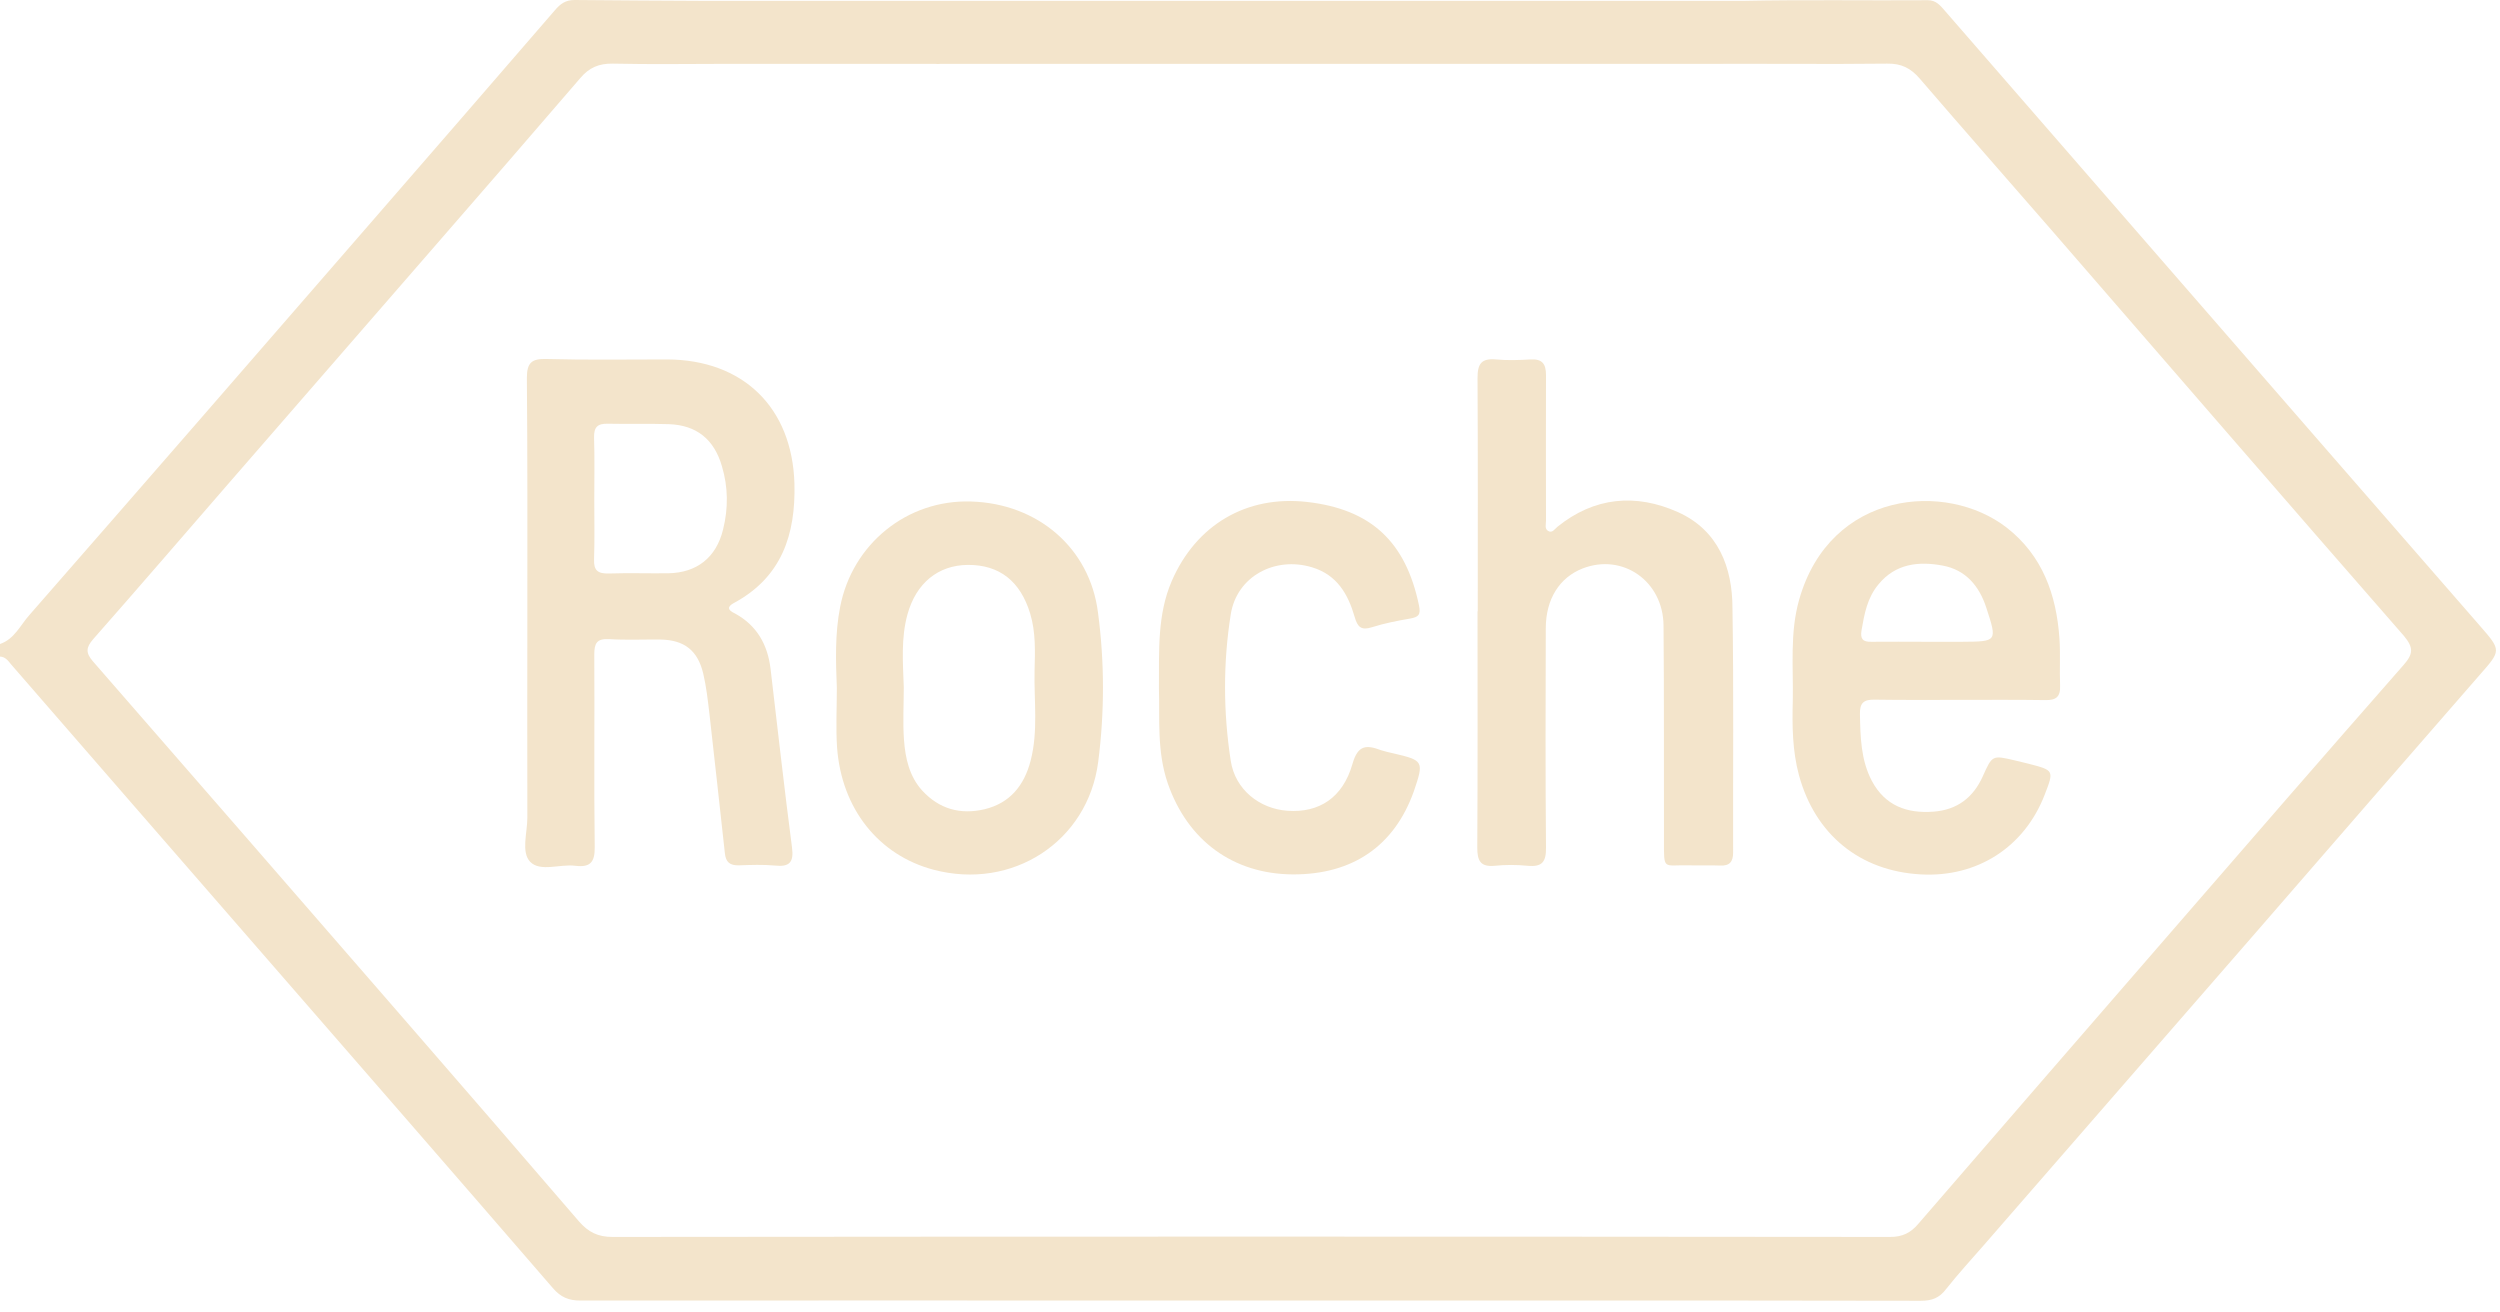 <?xml version="1.0" encoding="UTF-8"?>
<svg xmlns="http://www.w3.org/2000/svg" width="80" height="42" viewBox="0 0 80 42" fill="none">
  <path d="M79.341 20.007C75.954 16.118 72.568 12.23 69.189 8.342C66.87 5.67 64.544 3.005 62.225 0.332C62.084 0.17 61.95 0.007 61.695 0.007C59.723 0.021 57.751 -0.014 55.778 0.028H22.594C21.194 0.021 19.787 0.014 18.388 0C18.098 0 17.935 0.12 17.759 0.325C15.772 2.623 13.786 4.92 11.792 7.211C8.179 11.375 4.567 15.532 0.94 19.681C0.65 20.007 0.46 20.452 0 20.608C0 20.742 0 20.876 0 21.01C0.17 21.017 0.262 21.145 0.353 21.258C2.983 24.284 5.606 27.309 8.236 30.328C11.389 33.955 14.549 37.581 17.688 41.215C17.942 41.512 18.197 41.618 18.579 41.618C25.245 41.611 31.904 41.618 38.571 41.618C46.206 41.618 53.834 41.611 61.469 41.625C61.822 41.625 62.063 41.533 62.275 41.25C62.657 40.77 63.074 40.31 63.484 39.843C66.389 36.507 69.288 33.17 72.193 29.833C74.569 27.097 76.937 24.361 79.319 21.633C80.047 20.805 80.055 20.827 79.341 20.007ZM76.909 21.286C74.42 24.121 71.946 26.97 69.479 29.819C66.778 32.93 64.078 36.047 61.384 39.165C61.144 39.448 60.882 39.582 60.486 39.582C46.856 39.568 33.227 39.568 19.597 39.582C19.13 39.582 18.826 39.426 18.529 39.087C16.67 36.924 14.803 34.768 12.93 32.611C9.614 28.794 6.299 24.976 2.976 21.166C2.736 20.89 2.75 20.721 2.983 20.452C4.44 18.798 5.875 17.129 7.317 15.468C9.473 12.987 11.629 10.505 13.786 8.024C15.383 6.186 16.981 4.348 18.572 2.496C18.854 2.163 19.165 2.029 19.611 2.036C20.848 2.064 22.085 2.043 23.315 2.043C24.057 2.043 24.8 2.043 25.542 2.043H29.918C29.982 2.05 30.045 2.05 30.109 2.043H54.711C54.718 2.043 54.725 2.043 54.732 2.043C56.619 2.036 58.507 2.057 60.394 2.036C60.847 2.029 61.144 2.184 61.427 2.51C62.819 4.129 64.233 5.733 65.633 7.345C69.394 11.679 73.148 16.026 76.923 20.346C77.241 20.728 77.227 20.926 76.909 21.286Z" fill="#F3E4CB"></path>
  <path d="M23.477 19.3C25.019 18.473 25.464 17.101 25.422 15.475C25.351 13.036 23.774 11.509 21.343 11.502C20.056 11.502 18.769 11.523 17.49 11.488C17.016 11.474 16.86 11.601 16.86 12.096C16.882 14.598 16.875 17.101 16.875 19.611C16.875 21.795 16.868 23.987 16.875 26.171C16.875 26.652 16.67 27.267 16.966 27.578C17.292 27.91 17.921 27.642 18.409 27.705C18.882 27.762 19.038 27.599 19.031 27.104C19.003 25.054 19.031 22.997 19.017 20.947C19.017 20.586 19.094 20.431 19.49 20.452C20.042 20.487 20.593 20.459 21.145 20.466C21.894 20.48 22.325 20.812 22.502 21.548C22.601 21.965 22.65 22.403 22.7 22.827C22.869 24.319 23.032 25.811 23.195 27.295C23.223 27.592 23.357 27.698 23.647 27.691C24.029 27.677 24.418 27.663 24.799 27.698C25.266 27.748 25.407 27.592 25.344 27.118C25.096 25.217 24.884 23.315 24.658 21.406C24.566 20.629 24.22 20.014 23.52 19.632C23.273 19.519 23.273 19.413 23.477 19.3ZM23.138 16.945C22.919 17.843 22.297 18.331 21.378 18.345C20.742 18.352 20.105 18.331 19.476 18.352C19.137 18.359 18.995 18.26 19.01 17.9C19.031 17.264 19.017 16.634 19.017 15.998C19.017 15.334 19.031 14.662 19.01 13.998C19.003 13.665 19.123 13.552 19.448 13.559C20.098 13.573 20.749 13.552 21.399 13.573C22.29 13.602 22.855 14.061 23.103 14.924C23.301 15.588 23.308 16.267 23.138 16.945Z" fill="#F3E4CB"></path>
  <path d="M53.693 16.387C52.349 15.786 51.02 15.899 49.833 16.861C49.748 16.931 49.67 17.073 49.536 16.988C49.423 16.917 49.472 16.776 49.472 16.663C49.472 15.107 49.465 13.559 49.472 12.004C49.472 11.643 49.352 11.481 48.977 11.502C48.61 11.523 48.242 11.537 47.874 11.502C47.401 11.46 47.281 11.643 47.281 12.096C47.295 14.584 47.288 17.073 47.288 19.561H47.281C47.281 22.085 47.288 24.602 47.273 27.125C47.273 27.543 47.372 27.748 47.832 27.705C48.178 27.67 48.532 27.67 48.885 27.705C49.345 27.748 49.479 27.585 49.472 27.119C49.451 24.779 49.458 22.446 49.465 20.106C49.465 19.172 49.903 18.48 50.646 18.19C51.925 17.695 53.219 18.593 53.233 20.014C53.254 22.304 53.24 24.588 53.247 26.878C53.247 27.875 53.212 27.67 54.039 27.691C54.371 27.698 54.711 27.684 55.043 27.698C55.347 27.712 55.46 27.578 55.46 27.281C55.453 24.672 55.481 22.071 55.439 19.469C55.439 18.154 54.986 16.967 53.693 16.387Z" fill="#F3E4CB"></path>
  <path d="M65.902 20.424C65.803 19.031 65.364 17.78 64.212 16.882C62.275 15.383 58.564 15.701 57.574 19.186C57.27 20.254 57.39 21.343 57.369 22.424C57.348 23.223 57.355 24.022 57.567 24.807C58.083 26.701 59.511 27.875 61.469 27.981C63.272 28.08 64.778 27.111 65.428 25.436C65.732 24.651 65.732 24.651 64.912 24.439C64.763 24.404 64.622 24.368 64.474 24.333C63.753 24.163 63.753 24.163 63.449 24.842C63.145 25.521 62.629 25.917 61.872 25.973C61.017 26.037 60.324 25.782 59.9 24.991C59.546 24.319 59.532 23.584 59.518 22.848C59.511 22.495 59.638 22.382 59.985 22.389C60.882 22.403 61.787 22.396 62.692 22.396C63.611 22.396 64.53 22.389 65.449 22.403C65.789 22.41 65.937 22.304 65.923 21.944C65.902 21.42 65.937 20.918 65.902 20.424ZM62.784 20.537C62.402 20.537 62.021 20.537 61.632 20.537C61.045 20.537 60.465 20.53 59.879 20.537C59.61 20.544 59.525 20.445 59.568 20.176C59.659 19.646 59.751 19.13 60.112 18.699C60.656 18.034 61.398 17.956 62.162 18.098C62.897 18.232 63.336 18.748 63.562 19.448C63.915 20.53 63.915 20.53 62.784 20.537Z" fill="#F3E4CB"></path>
  <path d="M31.07 16.048C29.027 15.984 27.274 17.405 26.885 19.42C26.716 20.282 26.744 21.145 26.779 22.014C26.779 22.651 26.744 23.287 26.786 23.916C26.928 25.881 28.115 27.366 29.876 27.832C32.392 28.497 34.81 26.935 35.142 24.383C35.347 22.792 35.347 21.187 35.135 19.597C34.874 17.539 33.212 16.111 31.07 16.048ZM32.979 24.347C32.774 25.132 32.322 25.698 31.509 25.895C30.731 26.079 30.052 25.888 29.508 25.295C29.098 24.842 28.971 24.262 28.928 23.683C28.886 23.117 28.921 22.552 28.921 21.986C28.893 21.201 28.829 20.417 29.041 19.653C29.317 18.663 30.017 18.084 30.971 18.077C31.989 18.07 32.654 18.607 32.965 19.632C33.149 20.24 33.121 20.855 33.106 21.47C33.085 22.424 33.227 23.393 32.979 24.347Z" fill="#F3E4CB"></path>
  <path d="M44.587 24.107C44.46 24.078 44.326 24.05 44.198 24.008C43.739 23.838 43.456 23.817 43.279 24.446C42.968 25.535 42.205 26.015 41.201 25.945C40.303 25.881 39.525 25.266 39.384 24.347C39.144 22.792 39.137 21.215 39.384 19.66C39.575 18.444 40.798 17.794 41.986 18.154C42.784 18.395 43.138 19.01 43.35 19.745C43.442 20.063 43.555 20.183 43.908 20.07C44.304 19.943 44.714 19.865 45.124 19.794C45.393 19.745 45.471 19.674 45.407 19.37C44.983 17.334 43.873 16.295 41.823 16.062C39.886 15.843 38.274 16.797 37.496 18.593C37.03 19.674 37.093 20.812 37.086 22.05C37.115 22.99 37.016 24.043 37.369 25.068C38.005 26.899 39.455 27.967 41.37 27.981C43.286 27.988 44.623 27.069 45.245 25.316C45.57 24.361 45.556 24.333 44.587 24.107Z" fill="#F3E4CB"></path>
</svg>
